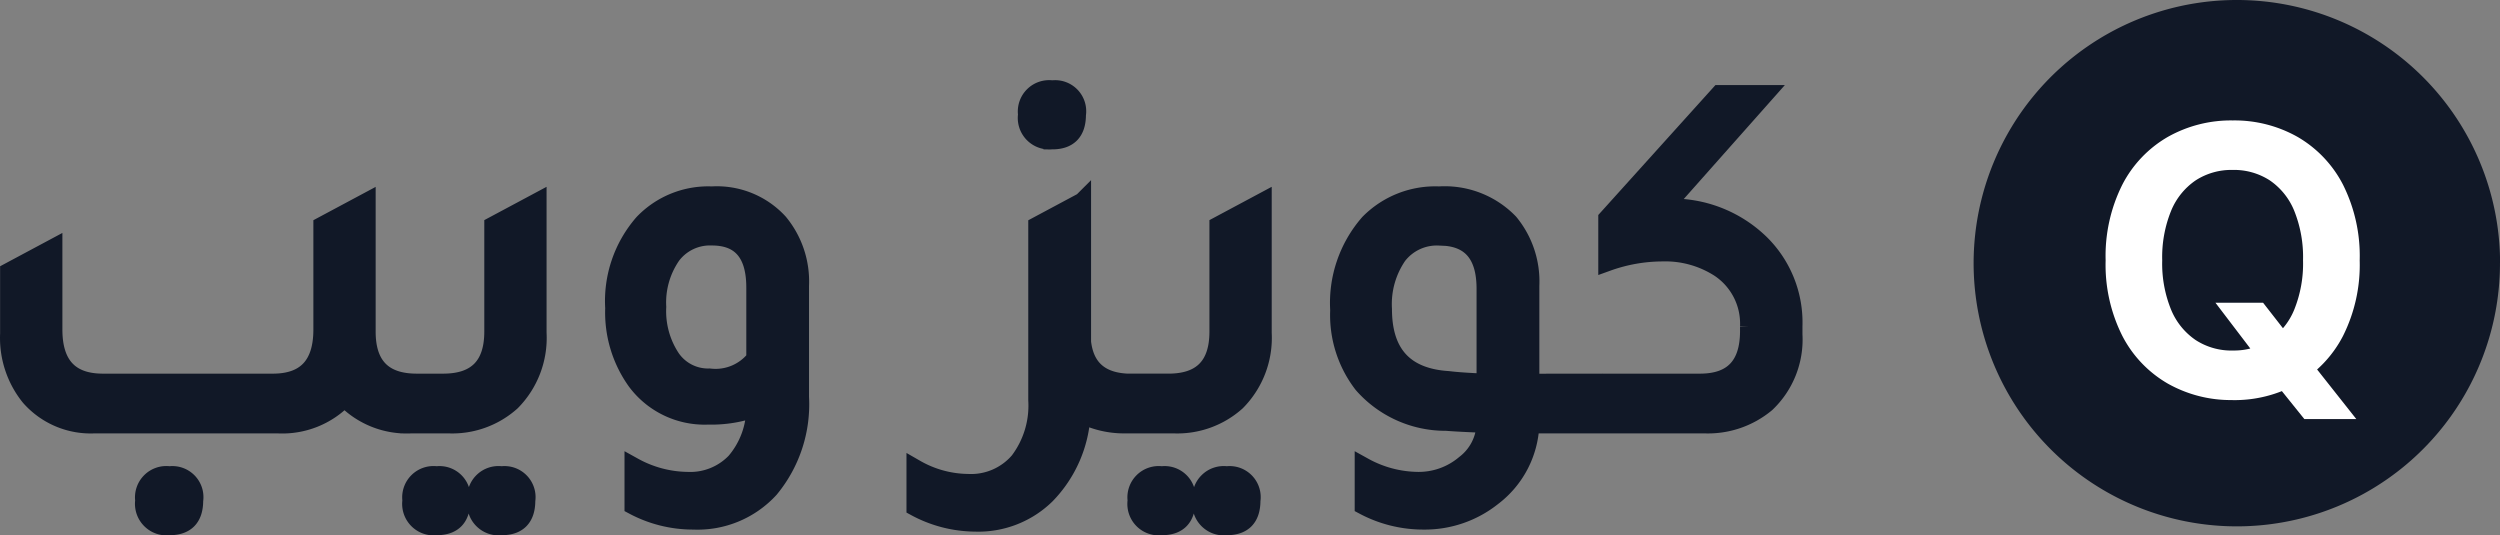 <svg xmlns="http://www.w3.org/2000/svg" width="136.788" height="29.298" viewBox="0 0 136.788 29.298">
  <rect x="0" y="0" width="136.788" height="29.298" fill="#808080" stroke="none"/>
  <g id="Group_1240" data-name="Group 1240" transform="translate(7587.798 -3217.6)">
    <path id="Path_858" data-name="Path 858" d="M-77-2.268h1.288V0H-77.28a4.692,4.692,0,0,1-3.668-1.456A4.692,4.692,0,0,1-84.616,0h-10a4.422,4.422,0,0,1-3.556-1.512,5.131,5.131,0,0,1-1.12-3.444V-8.344l2.408-1.288V-5.18q0,2.912,2.716,2.912h9.3q2.716,0,2.716-2.912v-5.684l2.408-1.288v7.084Q-79.744-2.268-77-2.268ZM-90.524,2.8a1.2,1.2,0,0,1,1.015.35,1.2,1.2,0,0,1,.329,1.022q0,1.4-1.344,1.4a1.225,1.225,0,0,1-1.036-.357A1.225,1.225,0,0,1-91.9,4.172a1.213,1.213,0,0,1,.343-1.029A1.213,1.213,0,0,1-90.524,2.8ZM-77.392,0V-2.268h1.848q2.744,0,2.744-2.8v-5.8l2.408-1.288v7.168A4.958,4.958,0,0,1-71.82-1.232,4.836,4.836,0,0,1-75.264,0Zm1.484,5.572a1.225,1.225,0,0,1-1.036-.357,1.225,1.225,0,0,1-.336-1.043,1.213,1.213,0,0,1,.343-1.029A1.213,1.213,0,0,1-75.908,2.8a1.2,1.2,0,0,1,1.015.35,1.2,1.2,0,0,1,.329,1.022Q-74.564,5.572-75.908,5.572Zm3.556,0a1.225,1.225,0,0,1-1.036-.357,1.225,1.225,0,0,1-.336-1.043,1.213,1.213,0,0,1,.343-1.029A1.213,1.213,0,0,1-72.352,2.8a1.2,1.2,0,0,1,1.015.35,1.2,1.2,0,0,1,.329,1.022Q-71.008,5.572-72.352,5.572ZM-58.464-.9a7.113,7.113,0,0,1-2.6.42,4.657,4.657,0,0,1-3.92-1.876,6.46,6.46,0,0,1-1.2-4A6.476,6.476,0,0,1-64.6-11a4.922,4.922,0,0,1,3.752-1.512,4.6,4.6,0,0,1,3.668,1.484,5.05,5.05,0,0,1,1.148,3.444v6.1A7.245,7.245,0,0,1-57.68,3.528a5.348,5.348,0,0,1-4.172,1.736,6.923,6.923,0,0,1-3.276-.812V2.324a6.255,6.255,0,0,0,2.94.784,3.427,3.427,0,0,0,2.632-1.05A4.579,4.579,0,0,0-58.464-.9Zm0-6.58q0-2.8-2.38-2.8a2.621,2.621,0,0,0-2.2,1.036,4.525,4.525,0,0,0-.8,2.828A4.657,4.657,0,0,0-63.07-3.6a2.452,2.452,0,0,0,2.086,1.05,2.78,2.78,0,0,0,2.52-1.036Zm16.24-8.064A1.225,1.225,0,0,1-43.26-15.9a1.225,1.225,0,0,1-.336-1.043,1.213,1.213,0,0,1,.343-1.029,1.213,1.213,0,0,1,1.029-.343,1.2,1.2,0,0,1,1.017.351,1.2,1.2,0,0,1,.327,1.025q0,1.4-1.344,1.4Zm4.34,13.272h1.848V0h-2.128a5.11,5.11,0,0,1-2.464-.56A6.838,6.838,0,0,1-42.56,3.864a5.292,5.292,0,0,1-3.864,1.512,6.955,6.955,0,0,1-3.276-.84v-2.1a5.889,5.889,0,0,0,2.856.784,3.453,3.453,0,0,0,2.8-1.2,5.037,5.037,0,0,0,1.008-3.332V-10.86l2.408-1.288v.028l.028-.028V-4.5q.252,2.236,2.716,2.236ZM-37.716,0V-2.268h1.848q2.744,0,2.744-2.8v-5.8l2.408-1.288v7.168a4.958,4.958,0,0,1-1.428,3.752A4.836,4.836,0,0,1-35.588,0Zm1.484,5.572a1.225,1.225,0,0,1-1.036-.357A1.225,1.225,0,0,1-37.6,4.172a1.213,1.213,0,0,1,.343-1.029A1.213,1.213,0,0,1-36.232,2.8a1.2,1.2,0,0,1,1.015.35,1.2,1.2,0,0,1,.329,1.022Q-34.888,5.572-36.232,5.572Zm3.556,0a1.225,1.225,0,0,1-1.036-.357,1.225,1.225,0,0,1-.336-1.043A1.213,1.213,0,0,1-33.7,3.143,1.213,1.213,0,0,1-32.676,2.8a1.2,1.2,0,0,1,1.015.35,1.2,1.2,0,0,1,.329,1.022Q-31.332,5.572-32.676,5.572ZM-12.6-2.268V0h-3.472a5.211,5.211,0,0,1-2.072,3.976A5.94,5.94,0,0,1-21.9,5.264a6.923,6.923,0,0,1-3.276-.812V2.324a6.255,6.255,0,0,0,2.94.784,3.916,3.916,0,0,0,2.59-.924A2.883,2.883,0,0,0-18.508-.028q-1.456-.056-2.156-.112a6.023,6.023,0,0,1-4.564-2.044,6.189,6.189,0,0,1-1.288-4.06A6.63,6.63,0,0,1-24.892-11a5.082,5.082,0,0,1,3.836-1.512,4.91,4.91,0,0,1,3.836,1.484,5.05,5.05,0,0,1,1.148,3.444v5.32ZM-18.508-7.42q0-2.856-2.548-2.856a2.7,2.7,0,0,0-2.268,1.05A4.681,4.681,0,0,0-24.136-6.3q0,3.668,3.584,3.892.672.084,2.044.14Zm9.744-4.424H-8.6a6.93,6.93,0,0,1,5.124,1.96,6.054,6.054,0,0,1,1.8,4.508V-4.9A4.8,4.8,0,0,1-3.164-1.148,4.967,4.967,0,0,1-6.552,0H-14.28V-2.268h7.5q2.688,0,2.688-2.828v-.252A3.647,3.647,0,0,0-5.712-8.54a5.481,5.481,0,0,0-3.136-.868,8.983,8.983,0,0,0-3,.532v-2.38l6.132-6.8h2.464Z" transform="translate(-7488 3240.812)" fill="#111827" stroke="#111827" stroke-width="1"/>
    <g id="Group_1229" data-name="Group 1229" transform="translate(-133.806 -144.4)">
      <g id="Group_1228" data-name="Group 1228" transform="translate(-7346 3362)">
        <path id="Path_874" data-name="Path 874" d="M28.795,14.4A14.4,14.4,0,1,1,14.4,0a14.4,14.4,0,0,1,14.4,14.4" fill="#111827" fill-rule="evenodd"/>
      </g>
      <path id="Path_876" data-name="Path 876" d="M-116.064-118.315h2.607l1.379,1.769,1.23,1.444,2.491,3.152H-111.2l-1.7-2.115-.831-1.187Zm.944,5.324a7.028,7.028,0,0,1-3.551-.9,6.4,6.4,0,0,1-2.488-2.61,8.653,8.653,0,0,1-.914-4.129,8.7,8.7,0,0,1,.914-4.147,6.394,6.394,0,0,1,2.49-2.613,7.03,7.03,0,0,1,3.551-.9,7,7,0,0,1,3.546.9,6.406,6.406,0,0,1,2.486,2.613,8.7,8.7,0,0,1,.914,4.147,8.663,8.663,0,0,1-.914,4.134,6.4,6.4,0,0,1-2.486,2.608,7.017,7.017,0,0,1-3.547.9Zm0-2.711a3.6,3.6,0,0,0,2.022-.567,3.7,3.7,0,0,0,1.345-1.669,6.724,6.724,0,0,0,.481-2.694,6.785,6.785,0,0,0-.481-2.712,3.7,3.7,0,0,0-1.345-1.671,3.6,3.6,0,0,0-2.022-.567,3.6,3.6,0,0,0-2.023.569,3.721,3.721,0,0,0-1.35,1.674,6.738,6.738,0,0,0-.484,2.707,6.674,6.674,0,0,0,.484,2.692,3.725,3.725,0,0,0,1.35,1.669,3.6,3.6,0,0,0,2.023.571Z" transform="translate(-7216.709 3496.88)" fill="#fff"/>
    </g>
  </g>
</svg>
